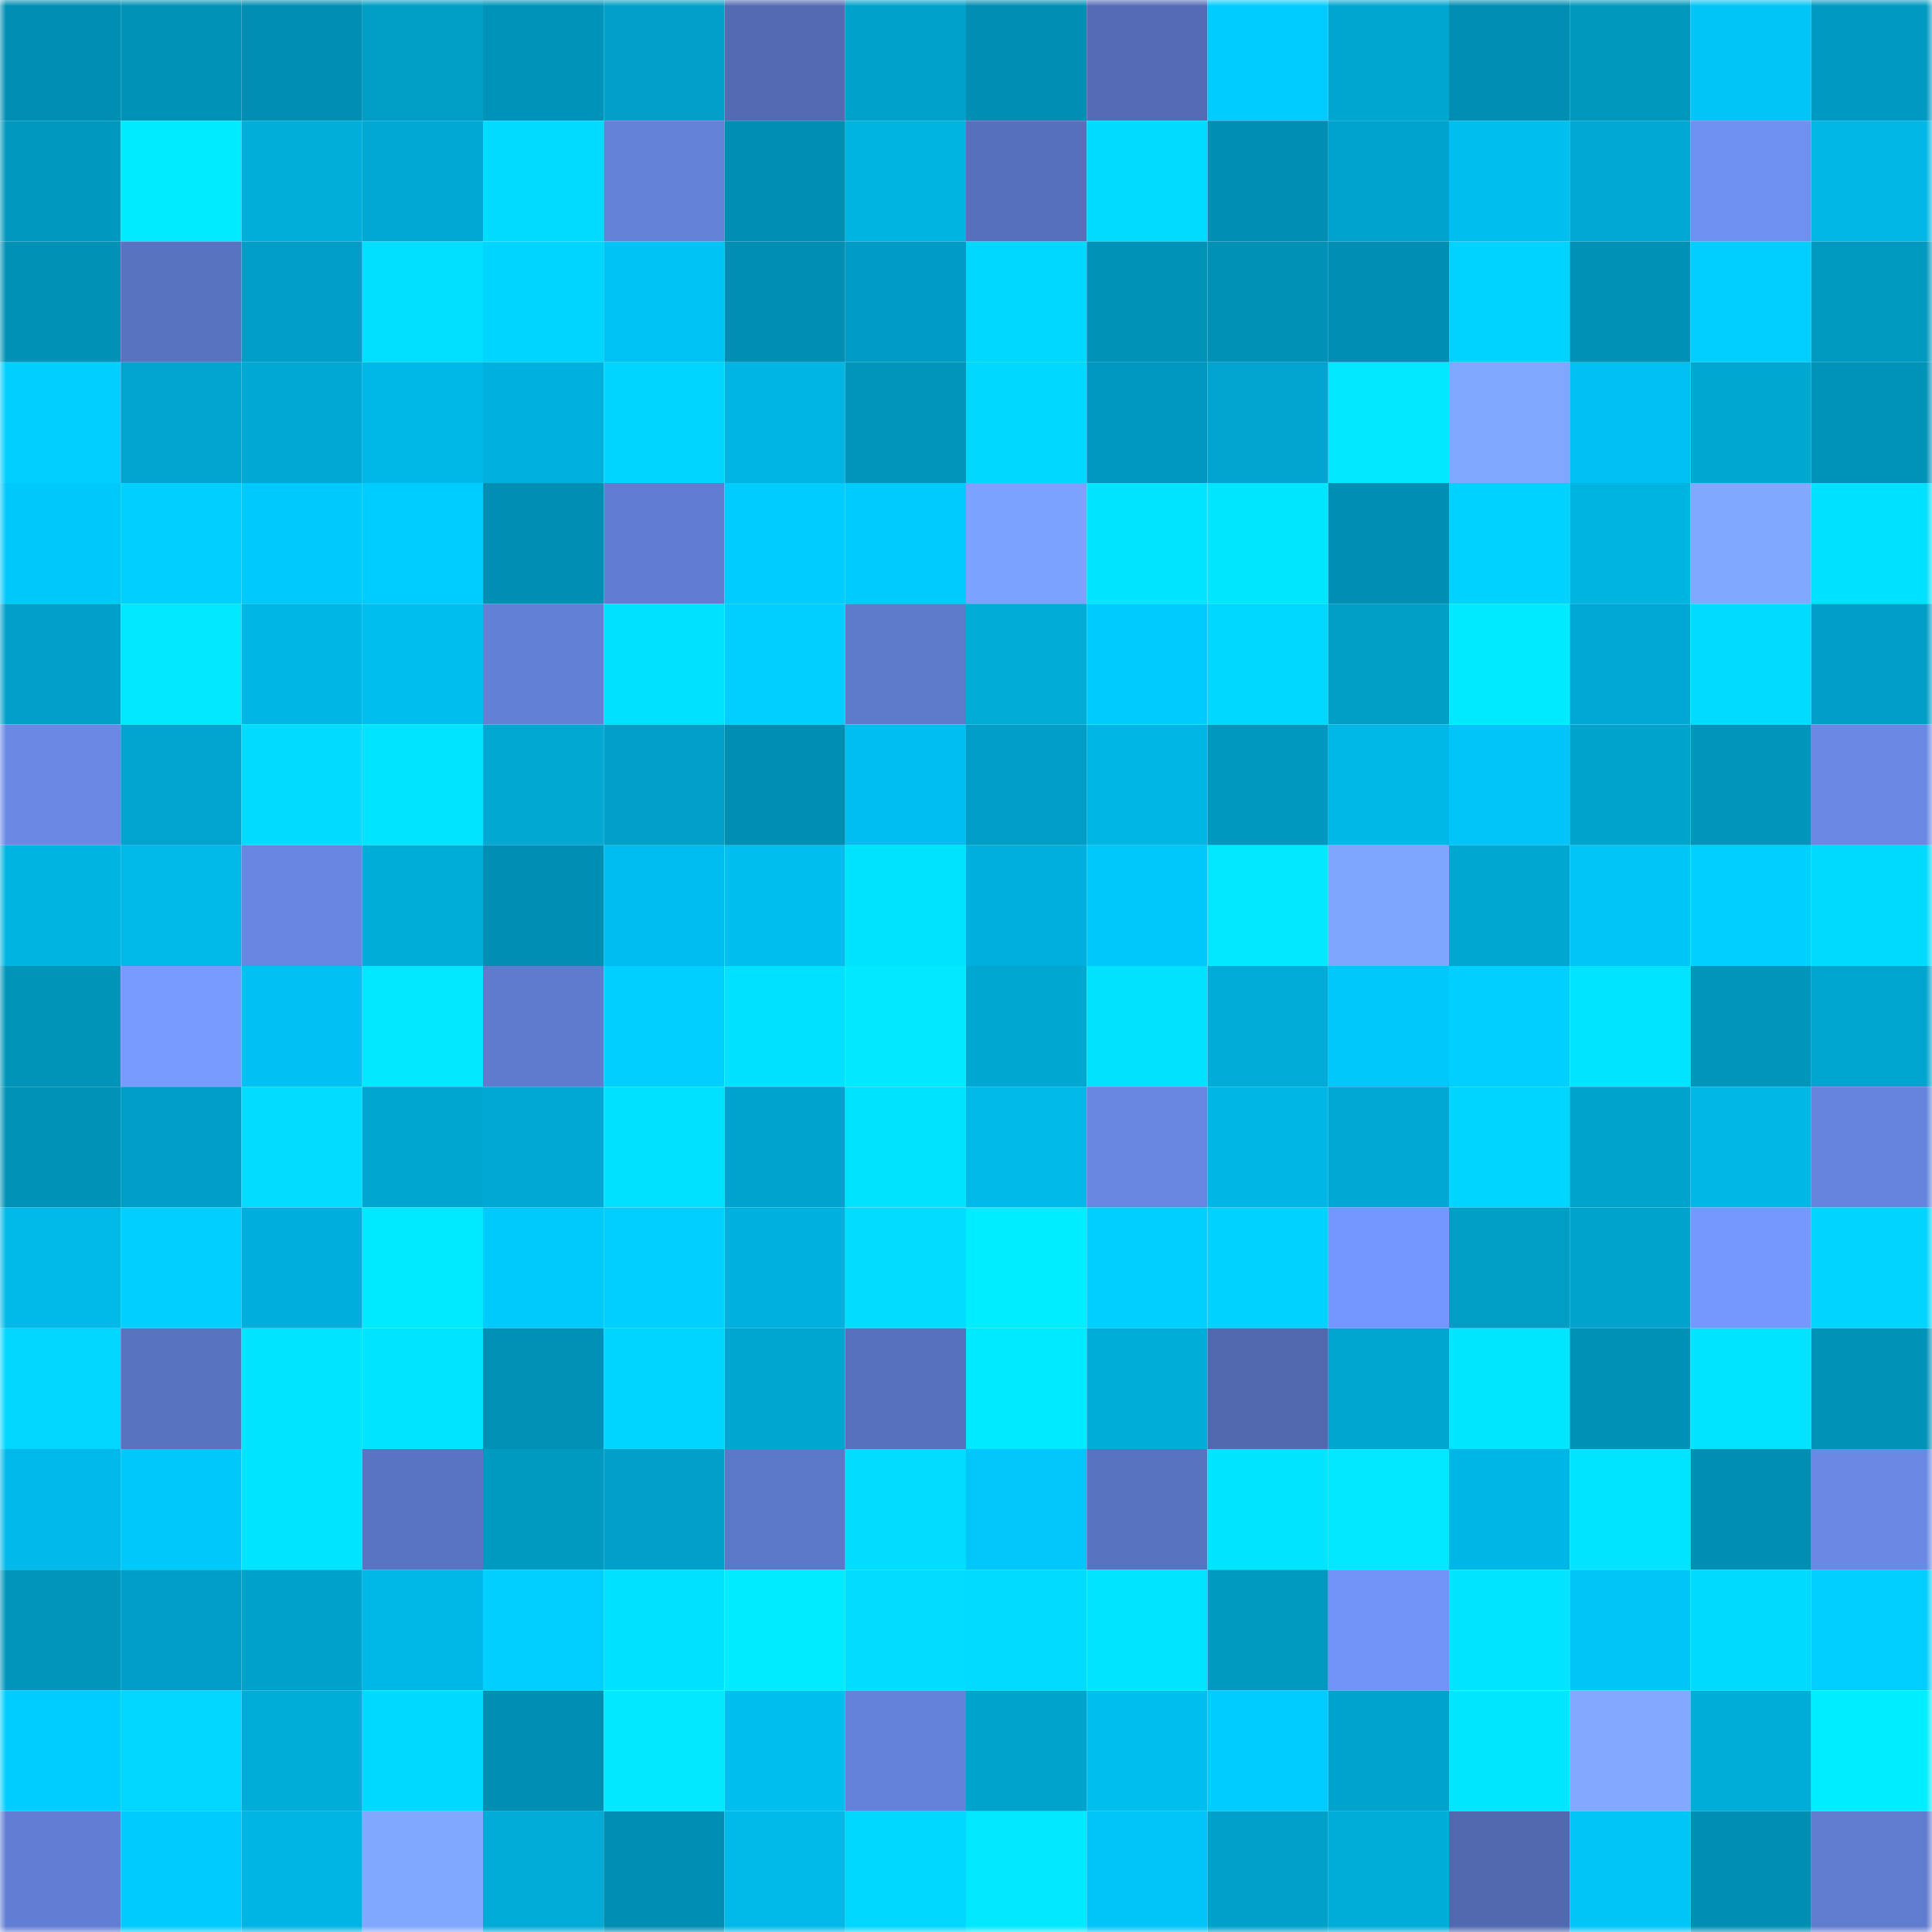<svg viewBox="0 0 160 160" fill="none" role="img" xmlns="http://www.w3.org/2000/svg" width="240" height="240" name="ens%2Cfishing8.eth"><mask id="190417851" mask-type="alpha" maskUnits="userSpaceOnUse" x="0" y="0" width="160" height="160"><rect width="160" height="160" fill="#FFFFFF"></rect></mask><g mask="url(#190417851)"><rect x="0" y="0" width="10" height="10" fill="#008eb2"></rect><rect x="10" y="0" width="10" height="10" fill="#0092b7"></rect><rect x="20" y="0" width="10" height="10" fill="#008eb2"></rect><rect x="30" y="0" width="10" height="10" fill="#009dc5"></rect><rect x="40" y="0" width="10" height="10" fill="#0093b9"></rect><rect x="50" y="0" width="10" height="10" fill="#00a0c8"></rect><rect x="60" y="0" width="10" height="10" fill="#526bb3"></rect><rect x="70" y="0" width="10" height="10" fill="#00a2cb"></rect><rect x="80" y="0" width="10" height="10" fill="#008eb2"></rect><rect x="90" y="0" width="10" height="10" fill="#536cb5"></rect><rect x="100" y="0" width="10" height="10" fill="#00ccff"></rect><rect x="110" y="0" width="10" height="10" fill="#00a6d0"></rect><rect x="120" y="0" width="10" height="10" fill="#008eb2"></rect><rect x="130" y="0" width="10" height="10" fill="#0097bd"></rect><rect x="140" y="0" width="10" height="10" fill="#00c5f7"></rect><rect x="150" y="0" width="10" height="10" fill="#0099c1"></rect><rect x="0" y="10" width="10" height="10" fill="#0098be"></rect><rect x="10" y="10" width="10" height="10" fill="#00ebff"></rect><rect x="20" y="10" width="10" height="10" fill="#00aeda"></rect><rect x="30" y="10" width="10" height="10" fill="#00a9d4"></rect><rect x="40" y="10" width="10" height="10" fill="#00dbff"></rect><rect x="50" y="10" width="10" height="10" fill="#6381d7"></rect><rect x="60" y="10" width="10" height="10" fill="#008eb2"></rect><rect x="70" y="10" width="10" height="10" fill="#00b4e1"></rect><rect x="80" y="10" width="10" height="10" fill="#5670bb"></rect><rect x="90" y="10" width="10" height="10" fill="#00dcff"></rect><rect x="100" y="10" width="10" height="10" fill="#008eb2"></rect><rect x="110" y="10" width="10" height="10" fill="#00a3cd"></rect><rect x="120" y="10" width="10" height="10" fill="#00beee"></rect><rect x="130" y="10" width="10" height="10" fill="#00a8d3"></rect><rect x="140" y="10" width="10" height="10" fill="#6e90f1"></rect><rect x="150" y="10" width="10" height="10" fill="#00b7e5"></rect><rect x="0" y="20" width="10" height="10" fill="#0091b6"></rect><rect x="10" y="20" width="10" height="10" fill="#5873c0"></rect><rect x="20" y="20" width="10" height="10" fill="#009ec7"></rect><rect x="30" y="20" width="10" height="10" fill="#00dfff"></rect><rect x="40" y="20" width="10" height="10" fill="#00d5ff"></rect><rect x="50" y="20" width="10" height="10" fill="#00c3f5"></rect><rect x="60" y="20" width="10" height="10" fill="#008eb2"></rect><rect x="70" y="20" width="10" height="10" fill="#009cc5"></rect><rect x="80" y="20" width="10" height="10" fill="#00d7ff"></rect><rect x="90" y="20" width="10" height="10" fill="#0092b7"></rect><rect x="100" y="20" width="10" height="10" fill="#0091b7"></rect><rect x="110" y="20" width="10" height="10" fill="#008eb3"></rect><rect x="120" y="20" width="10" height="10" fill="#00d3ff"></rect><rect x="130" y="20" width="10" height="10" fill="#0091b7"></rect><rect x="140" y="20" width="10" height="10" fill="#00ceff"></rect><rect x="150" y="20" width="10" height="10" fill="#0099c0"></rect><rect x="0" y="30" width="10" height="10" fill="#00cfff"></rect><rect x="10" y="30" width="10" height="10" fill="#00a4ce"></rect><rect x="20" y="30" width="10" height="10" fill="#00a9d4"></rect><rect x="30" y="30" width="10" height="10" fill="#00b8e7"></rect><rect x="40" y="30" width="10" height="10" fill="#00b1dd"></rect><rect x="50" y="30" width="10" height="10" fill="#00d5ff"></rect><rect x="60" y="30" width="10" height="10" fill="#00b5e4"></rect><rect x="70" y="30" width="10" height="10" fill="#0096bc"></rect><rect x="80" y="30" width="10" height="10" fill="#00d8ff"></rect><rect x="90" y="30" width="10" height="10" fill="#0098c0"></rect><rect x="100" y="30" width="10" height="10" fill="#00a4ce"></rect><rect x="110" y="30" width="10" height="10" fill="#00e7ff"></rect><rect x="120" y="30" width="10" height="10" fill="#80a7ff"></rect><rect x="130" y="30" width="10" height="10" fill="#00c0f1"></rect><rect x="140" y="30" width="10" height="10" fill="#00a7d1"></rect><rect x="150" y="30" width="10" height="10" fill="#0093ba"></rect><rect x="0" y="40" width="10" height="10" fill="#00c8fb"></rect><rect x="10" y="40" width="10" height="10" fill="#00d0ff"></rect><rect x="20" y="40" width="10" height="10" fill="#00c9fe"></rect><rect x="30" y="40" width="10" height="10" fill="#00cdff"></rect><rect x="40" y="40" width="10" height="10" fill="#008eb2"></rect><rect x="50" y="40" width="10" height="10" fill="#5f7cd0"></rect><rect x="60" y="40" width="10" height="10" fill="#00ccff"></rect><rect x="70" y="40" width="10" height="10" fill="#00cbff"></rect><rect x="80" y="40" width="10" height="10" fill="#7ca2ff"></rect><rect x="90" y="40" width="10" height="10" fill="#00e5ff"></rect><rect x="100" y="40" width="10" height="10" fill="#00e6ff"></rect><rect x="110" y="40" width="10" height="10" fill="#008eb3"></rect><rect x="120" y="40" width="10" height="10" fill="#00d2ff"></rect><rect x="130" y="40" width="10" height="10" fill="#00b4e2"></rect><rect x="140" y="40" width="10" height="10" fill="#81a8ff"></rect><rect x="150" y="40" width="10" height="10" fill="#00e0ff"></rect><rect x="0" y="50" width="10" height="10" fill="#00a0c9"></rect><rect x="10" y="50" width="10" height="10" fill="#00e8ff"></rect><rect x="20" y="50" width="10" height="10" fill="#00b6e4"></rect><rect x="30" y="50" width="10" height="10" fill="#00beee"></rect><rect x="40" y="50" width="10" height="10" fill="#6280d6"></rect><rect x="50" y="50" width="10" height="10" fill="#00e1ff"></rect><rect x="60" y="50" width="10" height="10" fill="#00cfff"></rect><rect x="70" y="50" width="10" height="10" fill="#5d7acb"></rect><rect x="80" y="50" width="10" height="10" fill="#00abd6"></rect><rect x="90" y="50" width="10" height="10" fill="#00cbfe"></rect><rect x="100" y="50" width="10" height="10" fill="#00d7ff"></rect><rect x="110" y="50" width="10" height="10" fill="#009dc5"></rect><rect x="120" y="50" width="10" height="10" fill="#00eaff"></rect><rect x="130" y="50" width="10" height="10" fill="#00a8d5"></rect><rect x="140" y="50" width="10" height="10" fill="#00dbff"></rect><rect x="150" y="50" width="10" height="10" fill="#009fc7"></rect><rect x="0" y="60" width="10" height="10" fill="#6989e5"></rect><rect x="10" y="60" width="10" height="10" fill="#00a4ce"></rect><rect x="20" y="60" width="10" height="10" fill="#00dcff"></rect><rect x="30" y="60" width="10" height="10" fill="#00e4ff"></rect><rect x="40" y="60" width="10" height="10" fill="#00a8d2"></rect><rect x="50" y="60" width="10" height="10" fill="#00a0c8"></rect><rect x="60" y="60" width="10" height="10" fill="#008eb2"></rect><rect x="70" y="60" width="10" height="10" fill="#00bff0"></rect><rect x="80" y="60" width="10" height="10" fill="#009ec6"></rect><rect x="90" y="60" width="10" height="10" fill="#00b6e4"></rect><rect x="100" y="60" width="10" height="10" fill="#0098bf"></rect><rect x="110" y="60" width="10" height="10" fill="#00b8e7"></rect><rect x="120" y="60" width="10" height="10" fill="#00c5f9"></rect><rect x="130" y="60" width="10" height="10" fill="#00a3cc"></rect><rect x="140" y="60" width="10" height="10" fill="#0096bc"></rect><rect x="150" y="60" width="10" height="10" fill="#6989e4"></rect><rect x="0" y="70" width="10" height="10" fill="#00b4e1"></rect><rect x="10" y="70" width="10" height="10" fill="#00b9e8"></rect><rect x="20" y="70" width="10" height="10" fill="#6786e1"></rect><rect x="30" y="70" width="10" height="10" fill="#00acd8"></rect><rect x="40" y="70" width="10" height="10" fill="#008eb2"></rect><rect x="50" y="70" width="10" height="10" fill="#00bdef"></rect><rect x="60" y="70" width="10" height="10" fill="#00beee"></rect><rect x="70" y="70" width="10" height="10" fill="#00e3ff"></rect><rect x="80" y="70" width="10" height="10" fill="#00afdc"></rect><rect x="90" y="70" width="10" height="10" fill="#00c8fa"></rect><rect x="100" y="70" width="10" height="10" fill="#00e9ff"></rect><rect x="110" y="70" width="10" height="10" fill="#7fa6ff"></rect><rect x="120" y="70" width="10" height="10" fill="#00a7d1"></rect><rect x="130" y="70" width="10" height="10" fill="#00c6f8"></rect><rect x="140" y="70" width="10" height="10" fill="#00d0ff"></rect><rect x="150" y="70" width="10" height="10" fill="#00daff"></rect><rect x="0" y="80" width="10" height="10" fill="#0094b9"></rect><rect x="10" y="80" width="10" height="10" fill="#779bff"></rect><rect x="20" y="80" width="10" height="10" fill="#00c1f2"></rect><rect x="30" y="80" width="10" height="10" fill="#00e7ff"></rect><rect x="40" y="80" width="10" height="10" fill="#5e7bcd"></rect><rect x="50" y="80" width="10" height="10" fill="#00cfff"></rect><rect x="60" y="80" width="10" height="10" fill="#00e1ff"></rect><rect x="70" y="80" width="10" height="10" fill="#00e9ff"></rect><rect x="80" y="80" width="10" height="10" fill="#00a7d1"></rect><rect x="90" y="80" width="10" height="10" fill="#00e2ff"></rect><rect x="100" y="80" width="10" height="10" fill="#00abd8"></rect><rect x="110" y="80" width="10" height="10" fill="#00c7f9"></rect><rect x="120" y="80" width="10" height="10" fill="#00d0ff"></rect><rect x="130" y="80" width="10" height="10" fill="#00e4ff"></rect><rect x="140" y="80" width="10" height="10" fill="#0095bb"></rect><rect x="150" y="80" width="10" height="10" fill="#00a5cf"></rect><rect x="0" y="90" width="10" height="10" fill="#0092b7"></rect><rect x="10" y="90" width="10" height="10" fill="#009ec6"></rect><rect x="20" y="90" width="10" height="10" fill="#00ddff"></rect><rect x="30" y="90" width="10" height="10" fill="#00a6d0"></rect><rect x="40" y="90" width="10" height="10" fill="#00a9d4"></rect><rect x="50" y="90" width="10" height="10" fill="#00e1ff"></rect><rect x="60" y="90" width="10" height="10" fill="#00a3cd"></rect><rect x="70" y="90" width="10" height="10" fill="#00e3ff"></rect><rect x="80" y="90" width="10" height="10" fill="#00b9e9"></rect><rect x="90" y="90" width="10" height="10" fill="#6786e0"></rect><rect x="100" y="90" width="10" height="10" fill="#00b6e4"></rect><rect x="110" y="90" width="10" height="10" fill="#00a9d4"></rect><rect x="120" y="90" width="10" height="10" fill="#00d5ff"></rect><rect x="130" y="90" width="10" height="10" fill="#00a3cc"></rect><rect x="140" y="90" width="10" height="10" fill="#00b7e5"></rect><rect x="150" y="90" width="10" height="10" fill="#6584dd"></rect><rect x="0" y="100" width="10" height="10" fill="#00b9e8"></rect><rect x="10" y="100" width="10" height="10" fill="#00d0ff"></rect><rect x="20" y="100" width="10" height="10" fill="#00aedc"></rect><rect x="30" y="100" width="10" height="10" fill="#00eaff"></rect><rect x="40" y="100" width="10" height="10" fill="#00c9fc"></rect><rect x="50" y="100" width="10" height="10" fill="#00cfff"></rect><rect x="60" y="100" width="10" height="10" fill="#00b0dd"></rect><rect x="70" y="100" width="10" height="10" fill="#00ddff"></rect><rect x="80" y="100" width="10" height="10" fill="#00ecff"></rect><rect x="90" y="100" width="10" height="10" fill="#00d0ff"></rect><rect x="100" y="100" width="10" height="10" fill="#00d2ff"></rect><rect x="110" y="100" width="10" height="10" fill="#7397fc"></rect><rect x="120" y="100" width="10" height="10" fill="#009dc5"></rect><rect x="130" y="100" width="10" height="10" fill="#00a3cc"></rect><rect x="140" y="100" width="10" height="10" fill="#7598ff"></rect><rect x="150" y="100" width="10" height="10" fill="#00d4ff"></rect><rect x="0" y="110" width="10" height="10" fill="#00d6ff"></rect><rect x="10" y="110" width="10" height="10" fill="#5873c0"></rect><rect x="20" y="110" width="10" height="10" fill="#00e4ff"></rect><rect x="30" y="110" width="10" height="10" fill="#00e4ff"></rect><rect x="40" y="110" width="10" height="10" fill="#0090b6"></rect><rect x="50" y="110" width="10" height="10" fill="#00d5ff"></rect><rect x="60" y="110" width="10" height="10" fill="#00a6d0"></rect><rect x="70" y="110" width="10" height="10" fill="#5771bd"></rect><rect x="80" y="110" width="10" height="10" fill="#00eaff"></rect><rect x="90" y="110" width="10" height="10" fill="#00add9"></rect><rect x="100" y="110" width="10" height="10" fill="#5068ae"></rect><rect x="110" y="110" width="10" height="10" fill="#00a6d0"></rect><rect x="120" y="110" width="10" height="10" fill="#00e6ff"></rect><rect x="130" y="110" width="10" height="10" fill="#0091b7"></rect><rect x="140" y="110" width="10" height="10" fill="#00e5ff"></rect><rect x="150" y="110" width="10" height="10" fill="#0093b8"></rect><rect x="0" y="120" width="10" height="10" fill="#00b9ea"></rect><rect x="10" y="120" width="10" height="10" fill="#00c8fa"></rect><rect x="20" y="120" width="10" height="10" fill="#00e5ff"></rect><rect x="30" y="120" width="10" height="10" fill="#5974c2"></rect><rect x="40" y="120" width="10" height="10" fill="#009ac1"></rect><rect x="50" y="120" width="10" height="10" fill="#00a0c8"></rect><rect x="60" y="120" width="10" height="10" fill="#5b77c7"></rect><rect x="70" y="120" width="10" height="10" fill="#00ddff"></rect><rect x="80" y="120" width="10" height="10" fill="#00c6f9"></rect><rect x="90" y="120" width="10" height="10" fill="#5873c0"></rect><rect x="100" y="120" width="10" height="10" fill="#00e4ff"></rect><rect x="110" y="120" width="10" height="10" fill="#00e7ff"></rect><rect x="120" y="120" width="10" height="10" fill="#00b6e6"></rect><rect x="130" y="120" width="10" height="10" fill="#00e4ff"></rect><rect x="140" y="120" width="10" height="10" fill="#008eb2"></rect><rect x="150" y="120" width="10" height="10" fill="#6989e4"></rect><rect x="0" y="130" width="10" height="10" fill="#0095bb"></rect><rect x="10" y="130" width="10" height="10" fill="#009ec6"></rect><rect x="20" y="130" width="10" height="10" fill="#00a1ca"></rect><rect x="30" y="130" width="10" height="10" fill="#00b8e7"></rect><rect x="40" y="130" width="10" height="10" fill="#00cfff"></rect><rect x="50" y="130" width="10" height="10" fill="#00e1ff"></rect><rect x="60" y="130" width="10" height="10" fill="#00ebff"></rect><rect x="70" y="130" width="10" height="10" fill="#00ddff"></rect><rect x="80" y="130" width="10" height="10" fill="#00dcff"></rect><rect x="90" y="130" width="10" height="10" fill="#00e5ff"></rect><rect x="100" y="130" width="10" height="10" fill="#0099c0"></rect><rect x="110" y="130" width="10" height="10" fill="#7294f8"></rect><rect x="120" y="130" width="10" height="10" fill="#00e5ff"></rect><rect x="130" y="130" width="10" height="10" fill="#00c6f8"></rect><rect x="140" y="130" width="10" height="10" fill="#00daff"></rect><rect x="150" y="130" width="10" height="10" fill="#00ceff"></rect><rect x="0" y="140" width="10" height="10" fill="#00cdff"></rect><rect x="10" y="140" width="10" height="10" fill="#00d6ff"></rect><rect x="20" y="140" width="10" height="10" fill="#00add9"></rect><rect x="30" y="140" width="10" height="10" fill="#00d9ff"></rect><rect x="40" y="140" width="10" height="10" fill="#008eb2"></rect><rect x="50" y="140" width="10" height="10" fill="#00e7ff"></rect><rect x="60" y="140" width="10" height="10" fill="#00beee"></rect><rect x="70" y="140" width="10" height="10" fill="#6482da"></rect><rect x="80" y="140" width="10" height="10" fill="#00a3cc"></rect><rect x="90" y="140" width="10" height="10" fill="#00bfef"></rect><rect x="100" y="140" width="10" height="10" fill="#00ccff"></rect><rect x="110" y="140" width="10" height="10" fill="#00a3cd"></rect><rect x="120" y="140" width="10" height="10" fill="#00e6ff"></rect><rect x="130" y="140" width="10" height="10" fill="#82a9ff"></rect><rect x="140" y="140" width="10" height="10" fill="#00acd8"></rect><rect x="150" y="140" width="10" height="10" fill="#00ecff"></rect><rect x="0" y="150" width="10" height="10" fill="#617ed3"></rect><rect x="10" y="150" width="10" height="10" fill="#00cbfe"></rect><rect x="20" y="150" width="10" height="10" fill="#00b5e3"></rect><rect x="30" y="150" width="10" height="10" fill="#81a8ff"></rect><rect x="40" y="150" width="10" height="10" fill="#00abd7"></rect><rect x="50" y="150" width="10" height="10" fill="#008eb2"></rect><rect x="60" y="150" width="10" height="10" fill="#00b9e8"></rect><rect x="70" y="150" width="10" height="10" fill="#00d7ff"></rect><rect x="80" y="150" width="10" height="10" fill="#00e8ff"></rect><rect x="90" y="150" width="10" height="10" fill="#00c5f9"></rect><rect x="100" y="150" width="10" height="10" fill="#00a1c9"></rect><rect x="110" y="150" width="10" height="10" fill="#00acd8"></rect><rect x="120" y="150" width="10" height="10" fill="#5069af"></rect><rect x="130" y="150" width="10" height="10" fill="#00c6f8"></rect><rect x="140" y="150" width="10" height="10" fill="#008fb3"></rect><rect x="150" y="150" width="10" height="10" fill="#5f7ccf"></rect></g></svg>